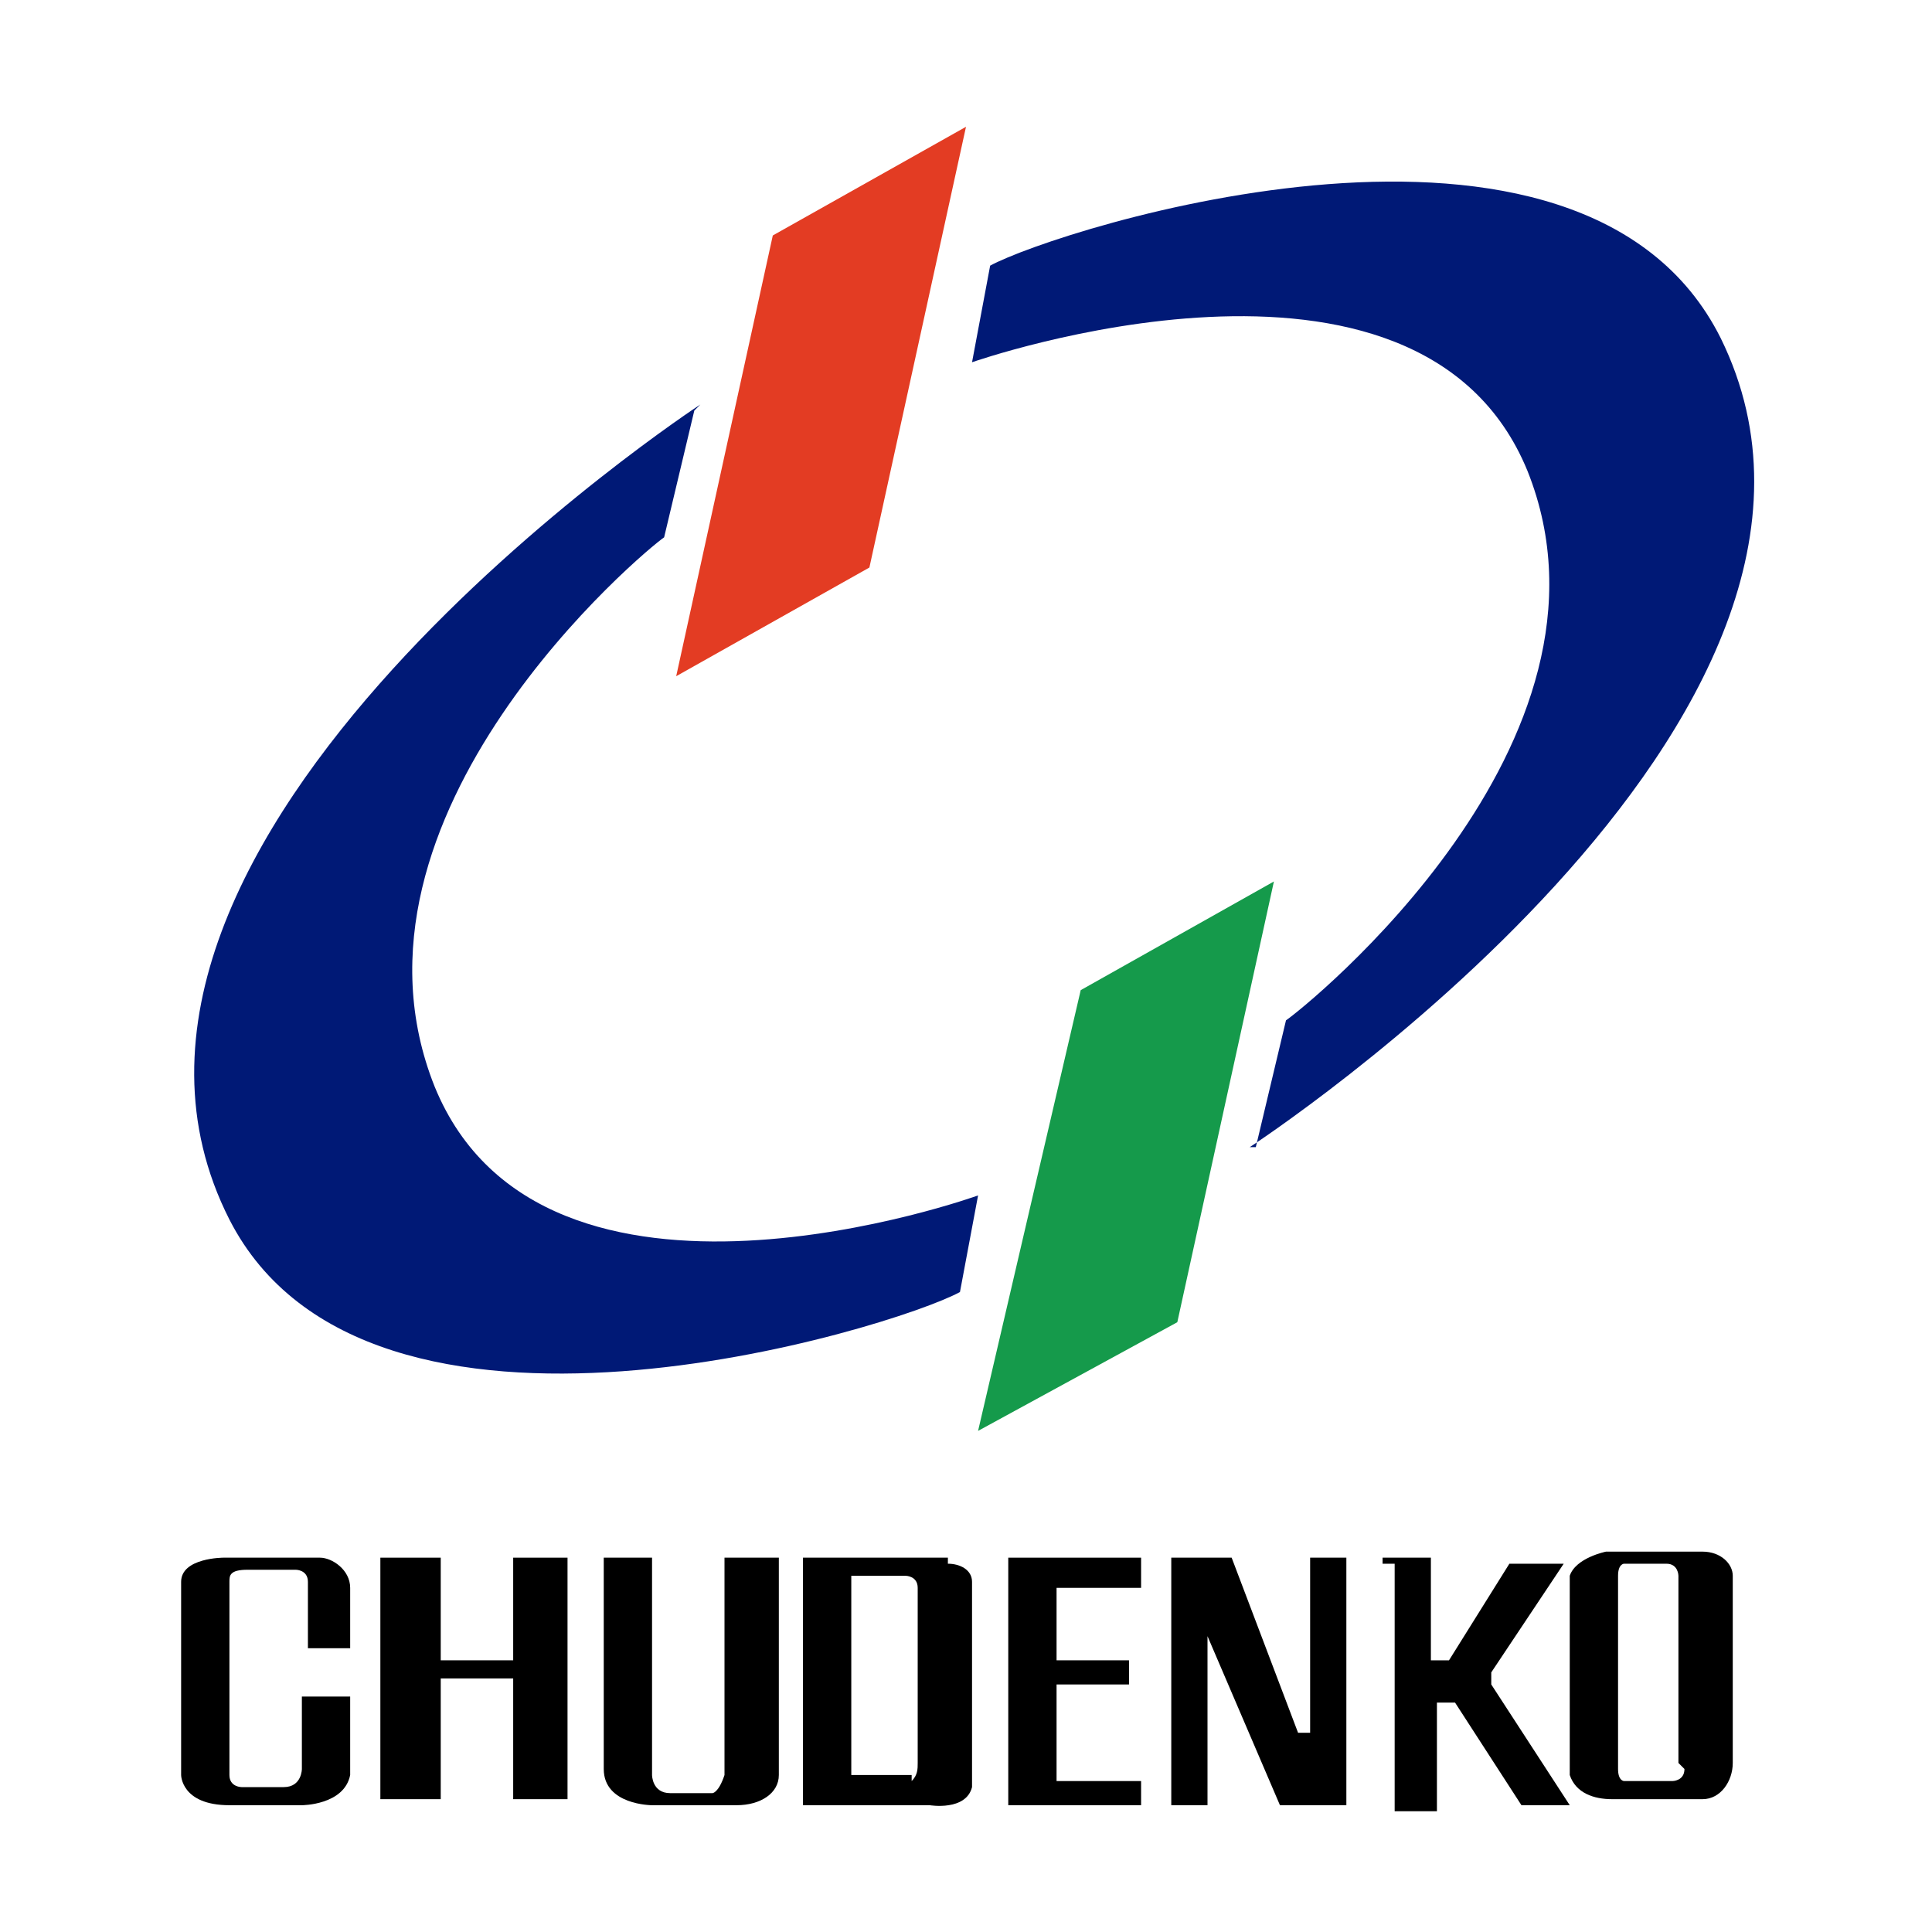<?xml version="1.0" encoding="UTF-8"?>
<svg id="_レイヤー_1" xmlns="http://www.w3.org/2000/svg" version="1.1" viewBox="0 0 32 32">
  <!-- Generator: Adobe Illustrator 29.4.0, SVG Export Plug-In . SVG Version: 2.1.0 Build 152)  -->
  <defs>
    <style>
      .st0 {
        fill: #fff;
      }

      .st1 {
        fill: #159a4b;
      }

      .st1, .st2, .st3, .st4 {
        fill-rule: evenodd;
      }

      .st2 {
        fill: #001976;
      }

      .st4 {
        fill: #e33c23;
      }
    </style>
  </defs>
  <rect class="st0" y="0" width="32" height="32"/>
  <path id="_パス_1" class="st3" d="M5,27.3h.8v-1c0-.3-.3-.5-.5-.5h-1.6s-.7,0-.7.4v3.2s0,.5.8.5h1.2s.7,0,.8-.5v-1.3h-.8v1.2s0,.3-.3.3h-.7s-.2,0-.2-.2v-3.2c0-.1,0-.2.3-.2h.8s.2,0,.2.2v1.1h0Z"/>
  <path id="_パス_2" class="st3" d="M6.4,25.8h.9v1.7h1.2v-1.7h.9v4h-.9v-2h-1.2v2h-1v-4h0Z"/>
  <path id="_パス_3" class="st3" d="M9.9,25.8h.9v3.6s0,.3.3.3h.7s.1,0,.2-.3v-3.6h.9v3.6c0,.3-.3.5-.7.5h-1.4s-.8,0-.8-.6v-3.5h0Z"/>
  <path id="_パス_4" class="st3" d="M15.7,25.8h-2.4v4.1h2.1s.6.1.7-.3v-3.4c0-.2-.2-.3-.4-.3M15.1,29.4h-1v-3.3h.9s.2,0,.2.2v2.9c0,.1,0,.2-.1.3h0Z"/>
  <path id="_パス_5" class="st3" d="M18.9,26.2v-.4h-2.2v4.1h2.2v-.4h-1.4v-1.6h1.2v-.4h-1.2v-1.2h1.4Z"/>
  <path id="_パス_6" class="st3" d="M20.4,25.8h-1v4.1h.6v-2.8l1.2,2.8h1.1v-4.1h-.6v2.9h-.2l-1.1-2.9Z"/>
  <path id="_パス_7" class="st3" d="M22.9,25.8h.8v1.7h.3l1-1.6h.9l-1.2,1.8v.2l1.3,2h-.8l-1.1-1.7h-.3v1.8h-.7v-4.1h-.2Z"/>
  <path id="_パス_8" class="st3" d="M28.2,25.7h-1.6s-.5.1-.6.4v3.3c.1.3.4.4.7.4h1.5c.3,0,.5-.3.5-.6v-3.1c0-.2-.2-.4-.5-.4M27.9,29.3c0,.2-.2.2-.2.2h-.8s-.1,0-.1-.2v-3.2c0-.2.1-.2.1-.2h.7c.2,0,.2.2.2.2v3.1h0Z"/>
  <path id="_パス_9" class="st2" d="M11.6,6.7S.6,13.9,3.8,20.2c2.3,4.5,11,1.8,12.1,1.2l.3-1.6s-7.2,2.6-9-1.8c-1.8-4.5,3.5-8.9,3.8-9.1l.5-2.1h0Z"/>
  <path id="_パス_10" class="st2" d="M20.7,19s10.9-7.1,7.8-13.4c-2.3-4.6-11-1.8-12.1-1.2l-.3,1.6s7.4-2.6,9.2,1.8c1.8,4.5-3.7,8.9-4,9.1l-.5,2.1h0Z"/>
  <path id="_パス_11" class="st4" d="M14.4,9.4l1.6-7.3-3.2,1.8-1.6,7.3,3.2-1.8Z"/>
  <path id="_パス_12" class="st1" d="M19.5,21.9l1.6-7.3-3.2,1.8-1.7,7.3s3.3-1.8,3.3-1.8Z"/>
</svg>